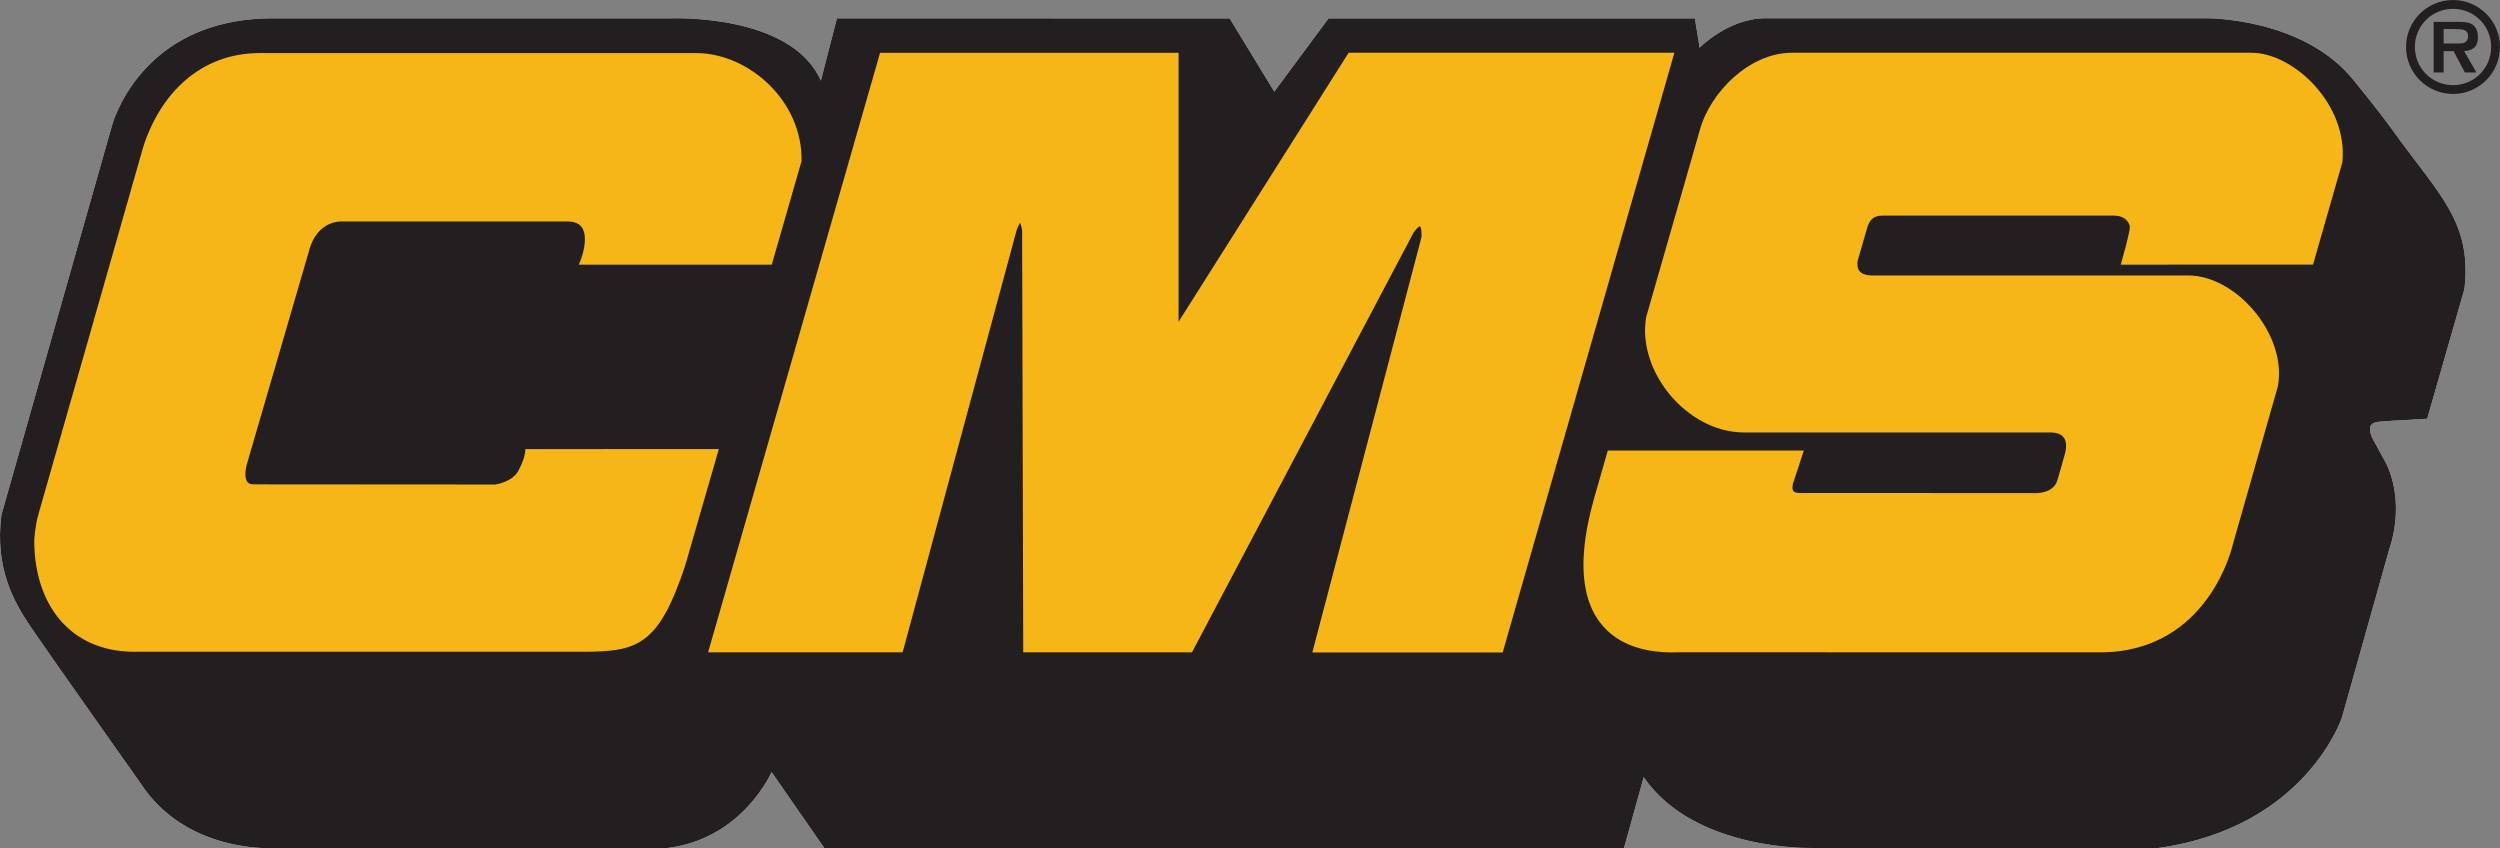 <?xml version="1.0" encoding="UTF-8"?>
<!-- Generator: Adobe Illustrator 15.0.0, SVG Export Plug-In . SVG Version: 6.00 Build 0)  -->
<svg xmlns="http://www.w3.org/2000/svg" xmlns:xlink="http://www.w3.org/1999/xlink" version="1.1" id="Layer_1" x="0px" y="0px" width="383.545px" height="130.144px" viewBox="0 0 383.545 130.144" xml:space="preserve">
<rect x="0" y="0" width="383.545" height="130.144" fill="#808080" stroke="none"/>
<path fill="#FFFFFF" d="M17.134,19.421L0.218,79.003c-1.058,8.169,1.943,13.406,4.506,17.198  c2.564,3.794,16.767,23.866,16.767,23.866c7.331,11.371,21.485,10.027,21.485,10.027h59.453  c11.552-1.443,15.945-11.644,15.945-11.644l8.08,11.644h122.698l3.022-10.861c7.746,11.303,25.646,10.861,25.646,10.861h53.298  c22.567-3.117,28.161-19.966,28.161-19.966l7.224-25.688c2.688-7.963-0.494-13.465-0.494-13.465l-2.042-3.746  c-1.322-2.981,1.158-2.44,2.887-2.665l5.519-0.321l5.71-19.889c1.204-10.32-3.912-14.47-10.99-24.345  c-2.118-2.956-5.907-7.583-5.907-7.583c-7.71-9.747-22.645-9.624-22.645-9.624h-67.669c-5.721,0-10.122,4.517-10.122,4.517  l-0.729-4.495h-56.2l-8.326,11.233l-6.846-11.233l-60.25-0.012l-2.467,9.564c-4.539-10.342-22.95-9.561-22.95-9.561H41.827  C21.31,2.813,17.134,19.421,17.134,19.421"></path>
<path fill="#FFFFFF" d="M103.788,5.679L103.788,5.679h0.069c0.467,0,1.128,0.01,1.931,0.05c1.694,0.083,3.978,0.295,6.369,0.803  c2.407,0.511,4.814,1.298,6.823,2.472c1.995,1.165,3.491,2.644,4.317,4.529l3.344,7.616l3.986-15.46L187.032,5.7l8.23,13.502  L205.27,5.701h52.304l1.251,7.717l3.99-4.094c0.011-0.013,0.039-0.04,0.104-0.101c0.099-0.093,0.253-0.233,0.462-0.41  c0.419-0.354,1.036-0.831,1.804-1.309c1.569-0.976,3.566-1.824,5.687-1.824h67.669h0.023c0,0,0.011-0.001,0.041-0.001  c0.06,0,0.199,0.002,0.485,0.012c0.377,0.014,0.938,0.044,1.639,0.109c1.408,0.131,3.364,0.4,5.538,0.949  c4.405,1.115,9.365,3.294,12.661,7.462l0.031,0.037c0,0,0.942,1.152,2.132,2.65c1.191,1.499,2.636,3.354,3.663,4.788  c1.285,1.792,2.512,3.404,3.62,4.865c2.619,3.445,4.494,5.937,5.669,8.56c1.089,2.43,1.6,5.047,1.208,8.682l-5.081,17.699  l-3.688,0.219c-0.17,0.023-0.379,0.034-0.734,0.051c-0.34,0.018-0.923,0.045-1.423,0.126c-0.501,0.083-1.369,0.275-2.152,0.889  c-0.422,0.331-0.8,0.769-1.066,1.321c-0.264,0.546-0.372,1.103-0.387,1.623c-0.026,0.974,0.274,1.896,0.62,2.675l2.171,3.999  c0,0,0.003,0.005,0.01,0.021c0.009,0.016,0.021,0.041,0.042,0.082c0.052,0.107,0.135,0.285,0.232,0.533  c0.199,0.493,0.456,1.254,0.647,2.238c0.379,1.956,0.498,4.809-0.664,8.253l-7.258,25.789c-0.025,0.069-0.074,0.196-0.173,0.431  c-0.165,0.391-0.434,0.978-0.824,1.705c-0.785,1.457-2.058,3.457-3.98,5.553c-3.79,4.133-10.184,8.73-20.625,10.219l-53.168,0.001  c0,0-0.049,0.002-0.184,0.002c-0.104,0-0.255-0.001-0.474-0.006c-0.459-0.009-1.134-0.033-1.974-0.097  c-1.688-0.127-4.01-0.406-6.547-1.014c-5.163-1.236-10.743-3.709-14.025-8.497l-3.489-5.091l-4.091,14.701H127.959l-10.176-14.665  l-2.186,5.039c-0.114,0.225-0.295,0.563-0.55,0.985c-0.513,0.847-1.308,2.002-2.419,3.194c-2.19,2.351-5.542,4.794-10.386,5.446  l-59.537,0.013c0,0-0.054,0.011-0.456,0.024c-0.179,0.007-0.406,0.012-0.678,0.012c-0.24,0-0.513-0.004-0.818-0.016  c-1.294-0.045-3.093-0.215-5.089-0.701c-4-0.975-8.614-3.168-11.756-8.041l-0.069-0.104C23.76,118.29,9.644,98.343,7.106,94.59  c-1.23-1.821-2.449-3.823-3.263-6.259c-0.791-2.362-1.226-5.213-0.798-8.754l16.878-59.45c0,0,0.006-0.024,0.023-0.085  c0.017-0.063,0.054-0.183,0.132-0.41c0.126-0.372,0.334-0.931,0.646-1.61c0.625-1.364,1.647-3.195,3.233-5.018  c1.58-1.818,3.718-3.633,6.591-4.997c2.865-1.362,6.549-2.315,11.279-2.315l61.275-0.003C103.103,5.688,103.274,5.68,103.788,5.679"></path>
<path fill="#231F20" d="M17.134,19.421L0.218,79.003c-1.058,8.169,1.943,13.406,4.506,17.198  c2.564,3.794,16.767,23.866,16.767,23.866c7.331,11.371,21.485,10.027,21.485,10.027h59.453  c11.552-1.443,15.945-11.644,15.945-11.644l8.08,11.644h122.698l3.022-10.861c7.746,11.303,25.646,10.861,25.646,10.861h53.298  c22.567-3.117,28.161-19.966,28.161-19.966l7.224-25.688c2.688-7.963-0.494-13.465-0.494-13.465l-2.042-3.746  c-1.322-2.981,1.158-2.44,2.887-2.665l5.519-0.321l5.71-19.889c1.204-10.32-3.912-14.47-10.99-24.345  c-2.118-2.956-5.907-7.583-5.907-7.583c-7.71-9.747-22.645-9.624-22.645-9.624h-67.669c-5.721,0-10.122,4.517-10.122,4.517  l-0.729-4.495h-56.2l-8.326,11.233l-6.846-11.233l-60.25-0.012l-2.467,9.564c-4.539-10.342-22.95-9.561-22.95-9.561H41.827  C21.31,2.813,17.134,19.421,17.134,19.421"></path>
<path fill="#F7B618" d="M40.208,74.854h-1.521c-2.447-0.229-1.334-3.807-1.334-3.807l9.496-32.58  c1.332-5.291,5.555-5.037,5.555-5.037h15.988h18.636c5.231,0,2.576,6.625,2.576,6.625h28.387l4.431-15.341  c0.192-8.907-7.855-16.026-15.64-16.026H39.848c-8.93,0-14.852,6.158-17.381,14.107c0,0-15.383,54.026-16.026,56.176  c-0.524,1.757-0.636,3.876-0.636,3.876c-0.043,9.305,5.043,16.69,15.018,16.6H89.35c8.177-0.03,11.162-0.661,15.22-12.747  l4.991-17.256H81.108c0,0-0.101,1.188-1.13,3.088c-1.069,1.967-3.944,2.348-3.944,2.348C70.934,74.88,40.208,74.854,40.208,74.854"></path>
<path fill="#F7B618" d="M52.235,33.976c0.041-0.002,0.071-0.002,0.091-0.002c0.038,0,0.046,0.001,0.046,0.001l16.02,0.001h18.636  c1.186,0,1.823,0.369,2.181,0.827c0.377,0.481,0.528,1.166,0.524,1.937c-0.003,0.764-0.162,1.542-0.321,2.14  c-0.159,0.589-0.311,0.974-0.311,0.974l-0.302,0.748h29.602l4.566-15.875c0.098-4.626-1.941-8.774-4.991-11.756  c-3.049-2.979-7.139-4.828-11.194-4.828H39.848c-4.6,0-8.44,1.59-11.448,4.206c-3.003,2.612-5.166,6.231-6.453,10.282  c0,0-15.386,54.039-16.028,56.185c-0.544,1.819-0.658,4.004-0.658,4.004l-0.001,0.025c-0.022,4.746,1.263,9.055,3.879,12.176  c2.595,3.096,6.458,4.973,11.504,4.973c0.061,0,0.123-0.002,0.185-0.002H89.35c2.043-0.006,3.804-0.051,5.347-0.312  c1.554-0.263,2.907-0.748,4.13-1.647c1.22-0.896,2.277-2.176,3.28-3.981c1.002-1.801,1.961-4.144,2.981-7.179l5.195-17.973H80.608  l-0.043,0.5c0,0,0,0.022-0.025,0.163c-0.021,0.124-0.062,0.313-0.135,0.562c-0.143,0.498-0.412,1.234-0.907,2.148  c-0.445,0.818-1.291,1.342-2.097,1.664c-0.393,0.158-0.757,0.262-1.025,0.322c-0.259,0.061-0.414,0.076-0.414,0.076  c-5.311,0-35.754-0.025-35.754-0.025h-1.496c-0.44-0.047-0.669-0.227-0.811-0.443c-0.16-0.25-0.242-0.603-0.254-1.017  c-0.012-0.405,0.043-0.817,0.105-1.135c0.061-0.31,0.121-0.505,0.121-0.505l9.504-32.608c0.626-2.49,1.91-3.619,2.987-4.147  c0.551-0.268,1.063-0.388,1.435-0.44C51.985,33.988,52.136,33.979,52.235,33.976 M52.417,32.886L52.417,32.886  c-0.021-0.001-0.057-0.002-0.105-0.002c-0.34,0-1.323,0.053-2.427,0.592c-1.364,0.668-2.857,2.056-3.562,4.849l-9.495,32.575  c-0.034,0.109-0.3,1.026-0.27,1.982c0.013,0.51,0.114,1.092,0.429,1.579c0.336,0.516,0.879,0.864,1.648,0.938l1.573,0.002  c0,0,30.725,0.023,35.826,0.023l0.072-0.004c0,0,0.209-0.028,0.518-0.1c0.309-0.072,0.729-0.189,1.184-0.373  c0.9-0.359,2.026-1.01,2.649-2.156c0.689-1.274,0.983-2.251,1.108-2.803h27.269l-4.784,16.547c-1.009,3.002-1.944,5.27-2.897,6.984  c-0.955,1.715-1.916,2.858-2.972,3.635c-1.053,0.772-2.233,1.209-3.666,1.449c-1.446,0.244-3.123,0.289-5.17,0.297H20.821  c-0.058,0.002-0.117,0.002-0.175,0.002c-4.754,0-8.302-1.754-10.67-4.582c-2.409-2.873-3.645-6.905-3.627-11.457  c0.009-0.172,0.13-2.125,0.613-3.736c0.644-2.154,16.025-56.175,16.025-56.175c1.243-3.896,3.306-7.327,6.127-9.78  c2.817-2.45,6.403-3.94,10.733-3.94h66.935c3.733,0,7.557,1.711,10.431,4.518c2.852,2.789,4.735,6.63,4.664,10.882l-4.295,14.878  H90.364c0.033-0.108,0.067-0.224,0.101-0.349c0.173-0.644,0.352-1.522,0.358-2.415c0.006-0.883-0.161-1.857-0.756-2.617  c-0.615-0.785-1.608-1.244-3.039-1.244H68.393H52.417z"></path>
<path fill="#F7B618" d="M109.357,99.538h28.707l17.386-64.392c1.402-3.822,1.907,0.185,1.907,0.185l0.172,64.207h25.01  l33.895-64.203c2.454-3.235,2.2,1.105,2.2,1.105l-16.589,63.114h28.084l26.029-90.916h-48.951l-26.937,42.61V8.644h-44.838  L109.357,99.538z"></path>
<path fill="#F7B618" d="M156.91,33.036L156.91,33.036c-0.11-0.053-0.235-0.086-0.369-0.086c-0.026,0-0.053,0.002-0.081,0.003  c-0.16,0.016-0.301,0.077-0.422,0.156c-0.226,0.15-0.413,0.392-0.576,0.676c-0.17,0.293-0.342,0.68-0.523,1.174l-17.293,64.034  H110.08l25.763-89.804h43.883v43.942l27.782-43.949h47.927l-25.717,89.825h-26.967l16.428-62.536c0,0,0.018-0.301,0.003-0.682  c-0.017-0.368-0.063-0.878-0.214-1.298c-0.074-0.21-0.193-0.449-0.392-0.63c-0.182-0.167-0.417-0.271-0.684-0.271  c-0.052,0-0.105,0.005-0.161,0.013c-0.3,0.046-0.583,0.21-0.85,0.432c-0.27,0.227-0.563,0.547-0.883,0.97l-33.791,63.987h-24.136  l-0.175-63.729c0,0-0.035-0.276-0.11-0.616c-0.07-0.321-0.191-0.775-0.386-1.114C157.308,33.37,157.154,33.156,156.91,33.036   M135.433,8.099h-0.412l-26.387,91.985h29.846l17.49-64.771c0.166-0.449,0.313-0.768,0.438-0.984  c0.036-0.062,0.068-0.114,0.099-0.156c0.084,0.187,0.158,0.448,0.217,0.709c0.049,0.228,0.078,0.415,0.088,0.487l0.173,64.715  h25.883l34.027-64.454c0.281-0.366,0.509-0.607,0.688-0.759c0.142-0.118,0.232-0.163,0.278-0.179  c0.019,0.027,0.048,0.079,0.08,0.167c0.093,0.26,0.135,0.633,0.148,0.976c0.011,0.24,0.005,0.435,0.002,0.522l-16.755,63.742h29.203  l26.341-92.006h-49.974l-26.092,41.273V8.099H135.433z"></path>
<path fill="#F7B618" d="M267.572,65.803h47.188c2.722,0.091,3.057,2.138,2.599,3.867c-0.286,1.077-1.172,4.099-1.172,4.099  c-0.817,2.901-4.659,2.414-4.659,2.414h-35.386c-2.605,0.018-1.43-2.617-1.43-2.617l1.272-3.901l-28.907,0.003l-1.973,6.889  c-7.329,25.855,12.545,22.721,12.84,22.988l64.222-0.006c16.451,0,19.906-16.299,19.906-16.299l6.856-24.048  c1.435-7.594-6.297-16.626-13.534-16.383l-48.136-0.003c-1.558,0-3.037-0.535-2.819-2.82l1.361-4.705  c0.426-1.94,1.404-2.744,2.963-2.744h35.529c2.29,0,3.07,1.613,3.003,2.432c-0.098,1.206-1.213,5.088-1.213,5.088l28.364-0.007  l4.367-15.192c0.896-8.493-7.204-16.219-13.433-16.219h-70.471c-6.228,0-12.084,5.87-13.61,11.497l-8.195,28.557  C251.668,56.649,259.128,65.803,267.572,65.803"></path>
<path fill="#F7B618" d="M324.292,31.99L324.292,31.99h-35.53c-0.876,0-1.652,0.229-2.271,0.785  c-0.604,0.543-0.992,1.344-1.219,2.369l-1.376,4.789c-0.062,0.63-0.007,1.174,0.157,1.638c0.169,0.471,0.443,0.838,0.794,1.111  c0.682,0.532,1.591,0.669,2.41,0.669l48.136,0.004c0.091-0.005,0.181-0.005,0.271-0.005c3.326,0,6.806,2.043,9.328,5.059  c2.586,3.09,4.071,7.074,3.403,10.656l-6.858,24.061c0,0-0.049,0.236-0.171,0.665c-0.125,0.433-0.317,1.054-0.601,1.801  c-0.569,1.496-1.495,3.49-2.922,5.478c-2.843,3.969-7.668,7.923-15.679,7.923l-64.18,0.007c-0.018-0.007-0.036-0.012-0.036-0.012  c-0.066-0.006-0.121-0.006-0.167-0.006h-0.04c-0.104,0-0.225,0-0.376,0.004c-0.223,0.007-0.503,0.013-0.827,0.013  c-2.027,0-5.79-0.249-8.655-2.563c-1.643-1.328-3.017-3.356-3.581-6.492c-0.567-3.148-0.321-7.428,1.324-13.238l1.86-6.491  l27.745-0.004l-1.033,3.164c0,0-0.093,0.233-0.155,0.456c-0.078,0.275-0.16,0.667-0.139,1.078c0.019,0.412,0.146,0.896,0.536,1.269  c0.387,0.369,0.949,0.554,1.673,0.554h0.031h35.348c0.09,0.008,0.326,0.029,0.652,0.029c0.405,0,0.95-0.033,1.523-0.162  c0.581-0.133,1.22-0.369,1.774-0.793c0.563-0.43,1.027-1.039,1.266-1.888c0,0,0.887-3.021,1.174-4.106  c0.246-0.928,0.306-2.023-0.145-2.93c-0.229-0.463-0.586-0.864-1.091-1.152c-0.501-0.285-1.123-0.445-1.87-0.469h-47.206  c-4.024,0-7.856-2.187-10.52-5.377c-2.657-3.185-4.087-7.291-3.415-11.068l8.188-28.529c0.733-2.704,2.517-5.493,4.881-7.601  c2.365-2.111,5.262-3.501,8.203-3.501h70.473c2.91,0,6.356,1.823,8.983,4.744c2.606,2.897,4.322,6.785,3.911,10.825l-4.241,14.753  l-27.231,0.006c0.104-0.378,0.239-0.877,0.377-1.41c0.145-0.562,0.298-1.171,0.418-1.71c0.117-0.535,0.214-1.035,0.241-1.377  c0.047-0.582-0.197-1.337-0.765-1.943C326.492,32.447,325.575,31.99,324.292,31.99 M287.221,33.585  c0.368-0.33,0.86-0.504,1.541-0.504h35.53c1.007,0,1.625,0.349,1.988,0.735c0.378,0.408,0.492,0.869,0.471,1.108  c-0.021,0.261-0.101,0.696-0.219,1.229c-0.116,0.527-0.263,1.116-0.408,1.674c-0.288,1.113-0.565,2.078-0.565,2.078l-0.2,0.697  l29.5-0.007l4.497-15.682c0.469-4.438-1.414-8.64-4.181-11.717c-2.757-3.064-6.476-5.103-9.794-5.103h-70.473  c-3.283,0-6.428,1.545-8.929,3.776c-2.502,2.233-4.411,5.195-5.205,8.123l-8.206,28.603c-0.753,4.175,0.829,8.611,3.646,11.986  c2.818,3.377,6.938,5.769,11.356,5.769h47.178c0.609,0.019,1.047,0.149,1.358,0.327c0.309,0.176,0.517,0.411,0.653,0.686  c0.284,0.574,0.281,1.365,0.067,2.169c-0.282,1.069-1.169,4.084-1.169,4.084c-0.169,0.61-0.49,1.026-0.878,1.321  c-0.395,0.301-0.874,0.486-1.354,0.596c-0.479,0.107-0.937,0.136-1.288,0.136c-0.339-0.001-0.546-0.026-0.546-0.026l-35.453-0.005  h-0.024c-0.551,0-0.803-0.137-0.922-0.25c-0.121-0.114-0.189-0.286-0.202-0.532c-0.011-0.246,0.04-0.512,0.101-0.73  c0.06-0.208,0.116-0.337,0.116-0.337l1.526-4.669l-30.071,0.004l-2.086,7.281c-1.673,5.91-1.956,10.365-1.348,13.733  c0.609,3.382,2.113,5.646,3.969,7.146c1.843,1.49,3.997,2.193,5.874,2.523c1.35,0.237,2.576,0.283,3.459,0.283  c0.344,0,0.634-0.006,0.861-0.012c0.13-0.003,0.239-0.006,0.316-0.008l64.455,0.015c8.441,0,13.569-4.194,16.565-8.378  c2.875-4.012,3.8-8.018,3.87-8.334l6.862-24.08c0.757-4.006-0.906-8.323-3.633-11.583c-2.65-3.168-6.403-5.451-10.138-5.451  c-0.104,0-0.205,0.002-0.308,0.004l-48.127-0.002c-0.738,0-1.35-0.132-1.74-0.438c-0.188-0.147-0.339-0.341-0.436-0.616  c-0.096-0.269-0.146-0.633-0.104-1.12l1.356-4.691C286.533,34.489,286.844,33.925,287.221,33.585"></path>
<path fill="#231F20" d="M376.348,14.417c3.956,0,7.197-3.239,7.197-7.219c0-3.957-3.241-7.198-7.197-7.198  c-3.998,0-7.221,3.241-7.221,7.198C369.127,11.178,372.35,14.417,376.348,14.417 M376.348,13.063c-3.264,0-5.862-2.603-5.862-5.865  c0-3.241,2.599-5.841,5.862-5.841c3.239,0,5.84,2.6,5.84,5.841C382.188,10.46,379.587,13.063,376.348,13.063 M378.042,7.84  c1.375-0.094,2.111-0.68,2.111-2.109c0-0.812-0.208-1.567-0.905-2.018c-0.584-0.341-1.45-0.358-2.111-0.358h-3.77v7.763h1.528V7.84  h1.525l1.734,3.278h1.772L378.042,7.84z M374.896,6.672V4.464h1.885c0.753,0,1.866,0,1.866,1.041c0,0.979-0.604,1.186-1.471,1.167  H374.896z"></path>
</svg>
